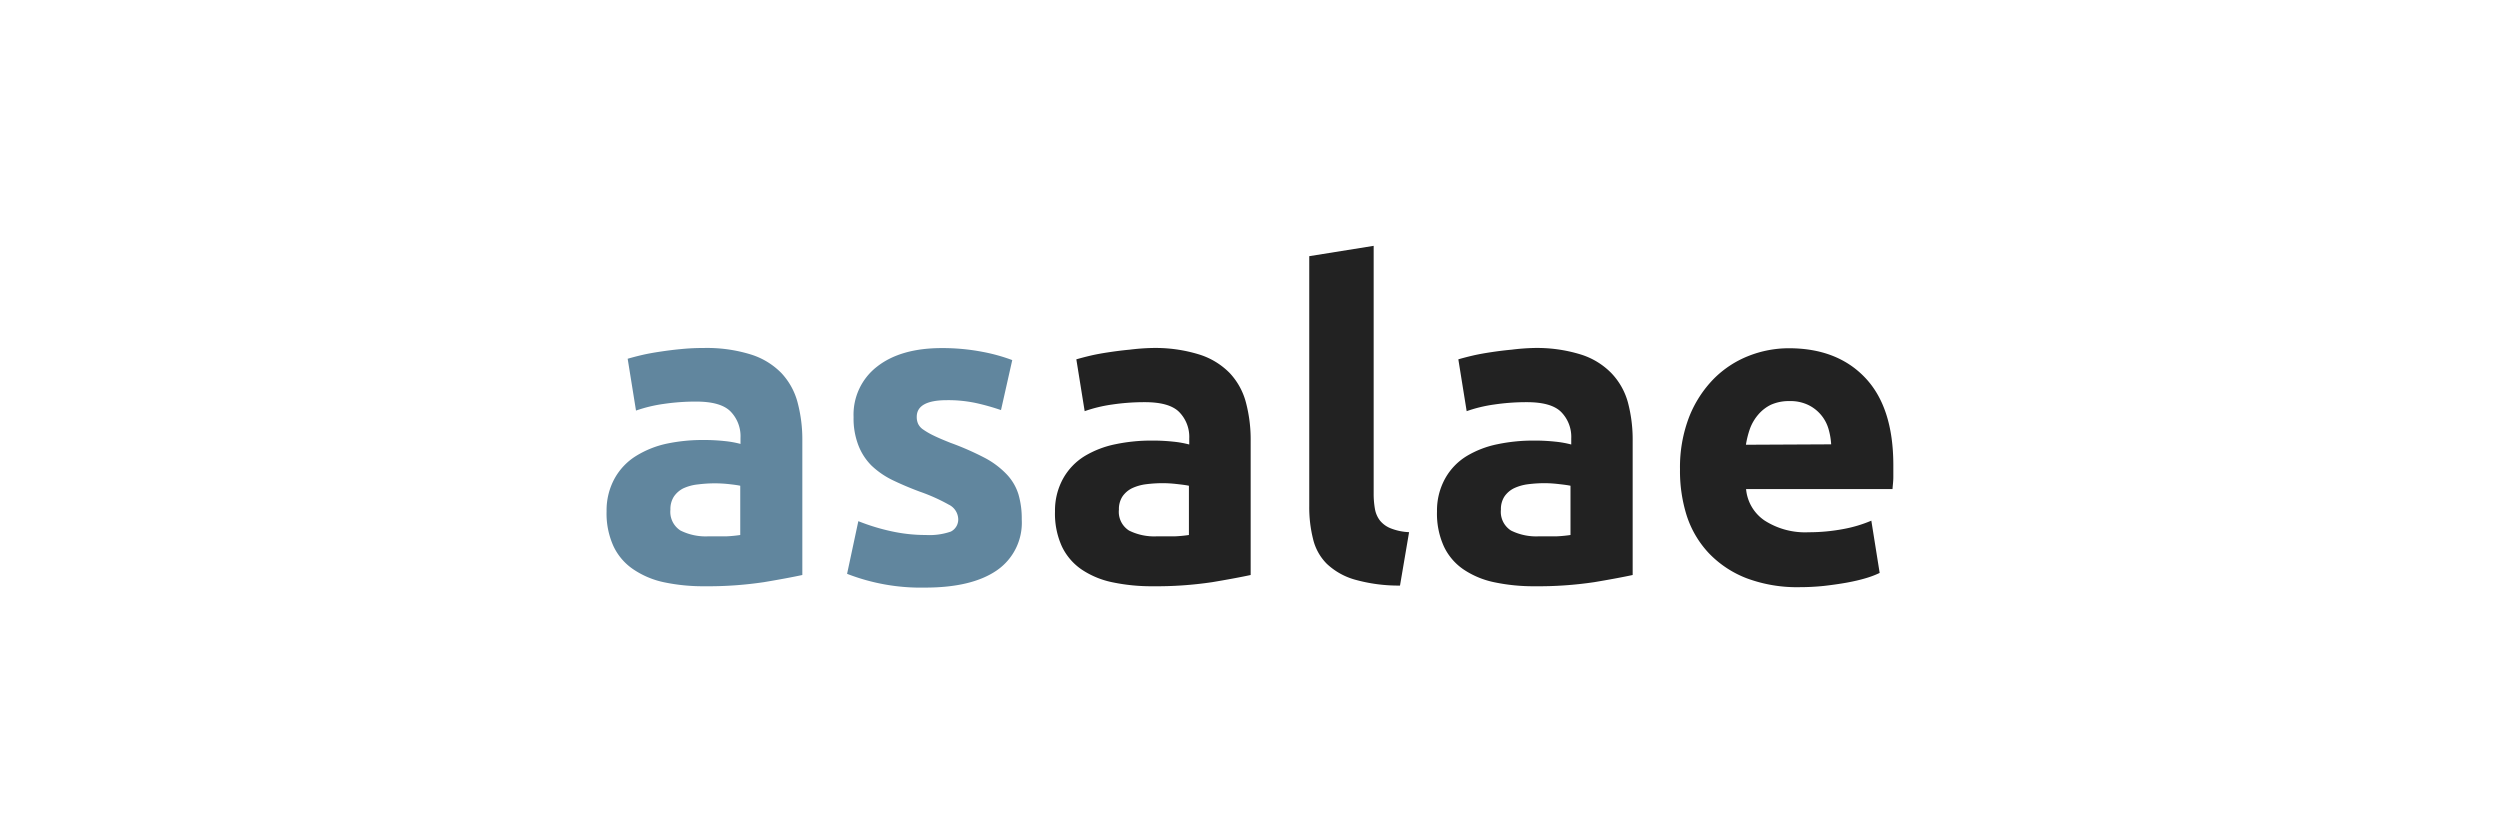 <?xml version="1.0" encoding="UTF-8"?> <svg xmlns="http://www.w3.org/2000/svg" id="Calque_1" data-name="Calque 1" viewBox="0 0 300 100"><defs><style>.cls-1{fill:#61869e;}.cls-2{fill:#222;}</style></defs><path class="cls-1" d="M84.41,41.76a17.82,17.82,0,0,1,5.7.78,8.78,8.78,0,0,1,3.65,2.22,8.2,8.2,0,0,1,1.95,3.53,17.37,17.37,0,0,1,.57,4.61V69c-1.11.24-2.65.53-4.62.86a45.28,45.28,0,0,1-7.15.49,22.68,22.68,0,0,1-4.79-.47A10.36,10.36,0,0,1,76,68.32a6.88,6.88,0,0,1-2.38-2.77,9.47,9.47,0,0,1-.83-4.2,7.92,7.92,0,0,1,1-4,7.39,7.39,0,0,1,2.56-2.65A11.66,11.66,0,0,1,80,53.24a20.9,20.9,0,0,1,4.3-.44,23.37,23.37,0,0,1,2.67.13,11.88,11.88,0,0,1,1.89.34v-.73a4.25,4.25,0,0,0-1.19-3.16c-.79-.8-2.17-1.19-4.14-1.19a26.39,26.39,0,0,0-3.89.28,17.21,17.21,0,0,0-3.32.8l-1-6.22c.45-.13,1-.28,1.68-.44s1.41-.29,2.21-.41,1.63-.23,2.51-.31A26.23,26.23,0,0,1,84.41,41.76ZM85,64.36c.76,0,1.49,0,2.18,0a15.86,15.86,0,0,0,1.65-.16V58.29c-.31-.07-.77-.13-1.39-.2A15.73,15.73,0,0,0,85.75,58a16.4,16.4,0,0,0-2,.13A5.58,5.58,0,0,0,82,58.6a3,3,0,0,0-1.14,1,2.77,2.77,0,0,0-.41,1.55,2.65,2.65,0,0,0,1.22,2.52A6.78,6.78,0,0,0,85,64.36Z"></path><path class="cls-1" d="M111.1,64.2a7.88,7.88,0,0,0,3-.41,1.62,1.62,0,0,0,.88-1.61,2,2,0,0,0-1.14-1.63A21.75,21.75,0,0,0,110.38,59c-1.21-.45-2.31-.92-3.3-1.4a10,10,0,0,1-2.51-1.74A7,7,0,0,1,103,53.42a8.89,8.89,0,0,1-.57-3.37A7.27,7.27,0,0,1,105.24,44q2.85-2.24,7.83-2.23a25.41,25.41,0,0,1,4.77.44,21.45,21.45,0,0,1,3.63,1l-1.35,6a27.85,27.85,0,0,0-2.93-.83,16,16,0,0,0-3.55-.36c-2.42,0-3.63.67-3.63,2a2,2,0,0,0,.16.83,1.73,1.73,0,0,0,.62.7,8.85,8.85,0,0,0,1.27.73c.53.26,1.22.55,2,.86a33.8,33.8,0,0,1,4.2,1.85,10.24,10.24,0,0,1,2.61,2,6.13,6.13,0,0,1,1.35,2.35,10.4,10.4,0,0,1,.39,3,6.93,6.93,0,0,1-3,6.11q-3,2.06-8.58,2.06a24.35,24.35,0,0,1-9.38-1.65L103,62.54A24.85,24.85,0,0,0,107,63.76,19.17,19.17,0,0,0,111.1,64.2Z"></path><path class="cls-2" d="M138.21,41.76a17.82,17.82,0,0,1,5.7.78,8.78,8.78,0,0,1,3.65,2.22,8.2,8.2,0,0,1,1.95,3.53,17.37,17.37,0,0,1,.57,4.61V69c-1.11.24-2.65.53-4.62.86a45.28,45.28,0,0,1-7.15.49,22.68,22.68,0,0,1-4.79-.47,10.36,10.36,0,0,1-3.71-1.53,7,7,0,0,1-2.38-2.77,9.47,9.47,0,0,1-.83-4.2,7.92,7.92,0,0,1,1-4,7.39,7.39,0,0,1,2.56-2.65,11.66,11.66,0,0,1,3.68-1.42,20.9,20.9,0,0,1,4.3-.44,23.37,23.37,0,0,1,2.67.13,12.26,12.26,0,0,1,1.9.34v-.73a4.25,4.25,0,0,0-1.2-3.16c-.79-.8-2.17-1.19-4.14-1.19a26.39,26.39,0,0,0-3.89.28,17.21,17.21,0,0,0-3.32.8l-1-6.22c.45-.13,1-.28,1.68-.44s1.41-.29,2.21-.41,1.63-.23,2.51-.31A26.23,26.23,0,0,1,138.21,41.76Zm.62,22.6c.76,0,1.49,0,2.18,0a16.4,16.4,0,0,0,1.66-.16V58.29c-.32-.07-.78-.13-1.4-.2a15.71,15.71,0,0,0-1.71-.11,16.44,16.44,0,0,0-2.05.13,5.58,5.58,0,0,0-1.69.49,3,3,0,0,0-1.14,1,2.77,2.77,0,0,0-.41,1.55,2.65,2.65,0,0,0,1.22,2.52A6.78,6.78,0,0,0,138.83,64.36Z"></path><path class="cls-2" d="M168,70.27a19.44,19.44,0,0,1-5.47-.73,8.12,8.12,0,0,1-3.32-1.89,6.24,6.24,0,0,1-1.65-3,15.56,15.56,0,0,1-.45-3.91v-30l7.73-1.24v29.7a10.46,10.46,0,0,0,.15,1.86,3.19,3.19,0,0,0,.6,1.4,3.14,3.14,0,0,0,1.27.93,6.71,6.71,0,0,0,2.23.47Z"></path><path class="cls-2" d="M184,41.76a17.82,17.82,0,0,1,5.7.78,8.78,8.78,0,0,1,3.65,2.22,8.2,8.2,0,0,1,2,3.53,17.37,17.37,0,0,1,.57,4.61V69c-1.11.24-2.65.53-4.62.86a45.28,45.28,0,0,1-7.15.49,22.68,22.68,0,0,1-4.79-.47,10.36,10.36,0,0,1-3.71-1.53,6.88,6.88,0,0,1-2.38-2.77,9.47,9.47,0,0,1-.83-4.2,7.92,7.92,0,0,1,1-4,7.31,7.31,0,0,1,2.56-2.65,11.66,11.66,0,0,1,3.68-1.42,20.9,20.9,0,0,1,4.3-.44,23.37,23.37,0,0,1,2.67.13,12.26,12.26,0,0,1,1.9.34v-.73a4.25,4.25,0,0,0-1.2-3.16c-.79-.8-2.17-1.19-4.14-1.19a26.39,26.39,0,0,0-3.89.28,17,17,0,0,0-3.32.8l-1-6.22c.44-.13,1-.28,1.68-.44s1.41-.29,2.2-.41,1.64-.23,2.52-.31A26.23,26.23,0,0,1,184,41.76Zm.62,22.6c.76,0,1.48,0,2.18,0a16.4,16.4,0,0,0,1.66-.16V58.29c-.32-.07-.78-.13-1.4-.2a15.71,15.71,0,0,0-1.71-.11,16.44,16.44,0,0,0-2,.13,5.58,5.58,0,0,0-1.69.49,3,3,0,0,0-1.14,1,2.77,2.77,0,0,0-.41,1.55,2.65,2.65,0,0,0,1.22,2.52A6.78,6.78,0,0,0,184.65,64.36Z"></path><path class="cls-2" d="M201.6,56.32A16.79,16.79,0,0,1,202.71,50a13.74,13.74,0,0,1,2.93-4.53,12.17,12.17,0,0,1,4.17-2.75,13.14,13.14,0,0,1,4.85-.93q5.81,0,9.17,3.55t3.37,10.44c0,.45,0,1,0,1.48s-.07,1-.1,1.43H209.53a5.09,5.09,0,0,0,2.23,3.78,9,9,0,0,0,5.28,1.4,22.34,22.34,0,0,0,4.18-.39,15.78,15.78,0,0,0,3.34-1l1,6.27a10.86,10.86,0,0,1-1.66.63q-1,.3-2.31.54c-.85.15-1.75.28-2.72.39a28.31,28.31,0,0,1-2.9.15,17.26,17.26,0,0,1-6.4-1.08,12.47,12.47,0,0,1-4.51-3,11.94,11.94,0,0,1-2.65-4.49A17.76,17.76,0,0,1,201.6,56.32Zm18.14-3a8.22,8.22,0,0,0-.34-1.92A4.63,4.63,0,0,0,217,48.6a4.94,4.94,0,0,0-2.26-.47,5.28,5.28,0,0,0-2.23.44A4.7,4.7,0,0,0,211,49.74a5.5,5.5,0,0,0-1,1.69,11,11,0,0,0-.49,1.94Z"></path></svg> 